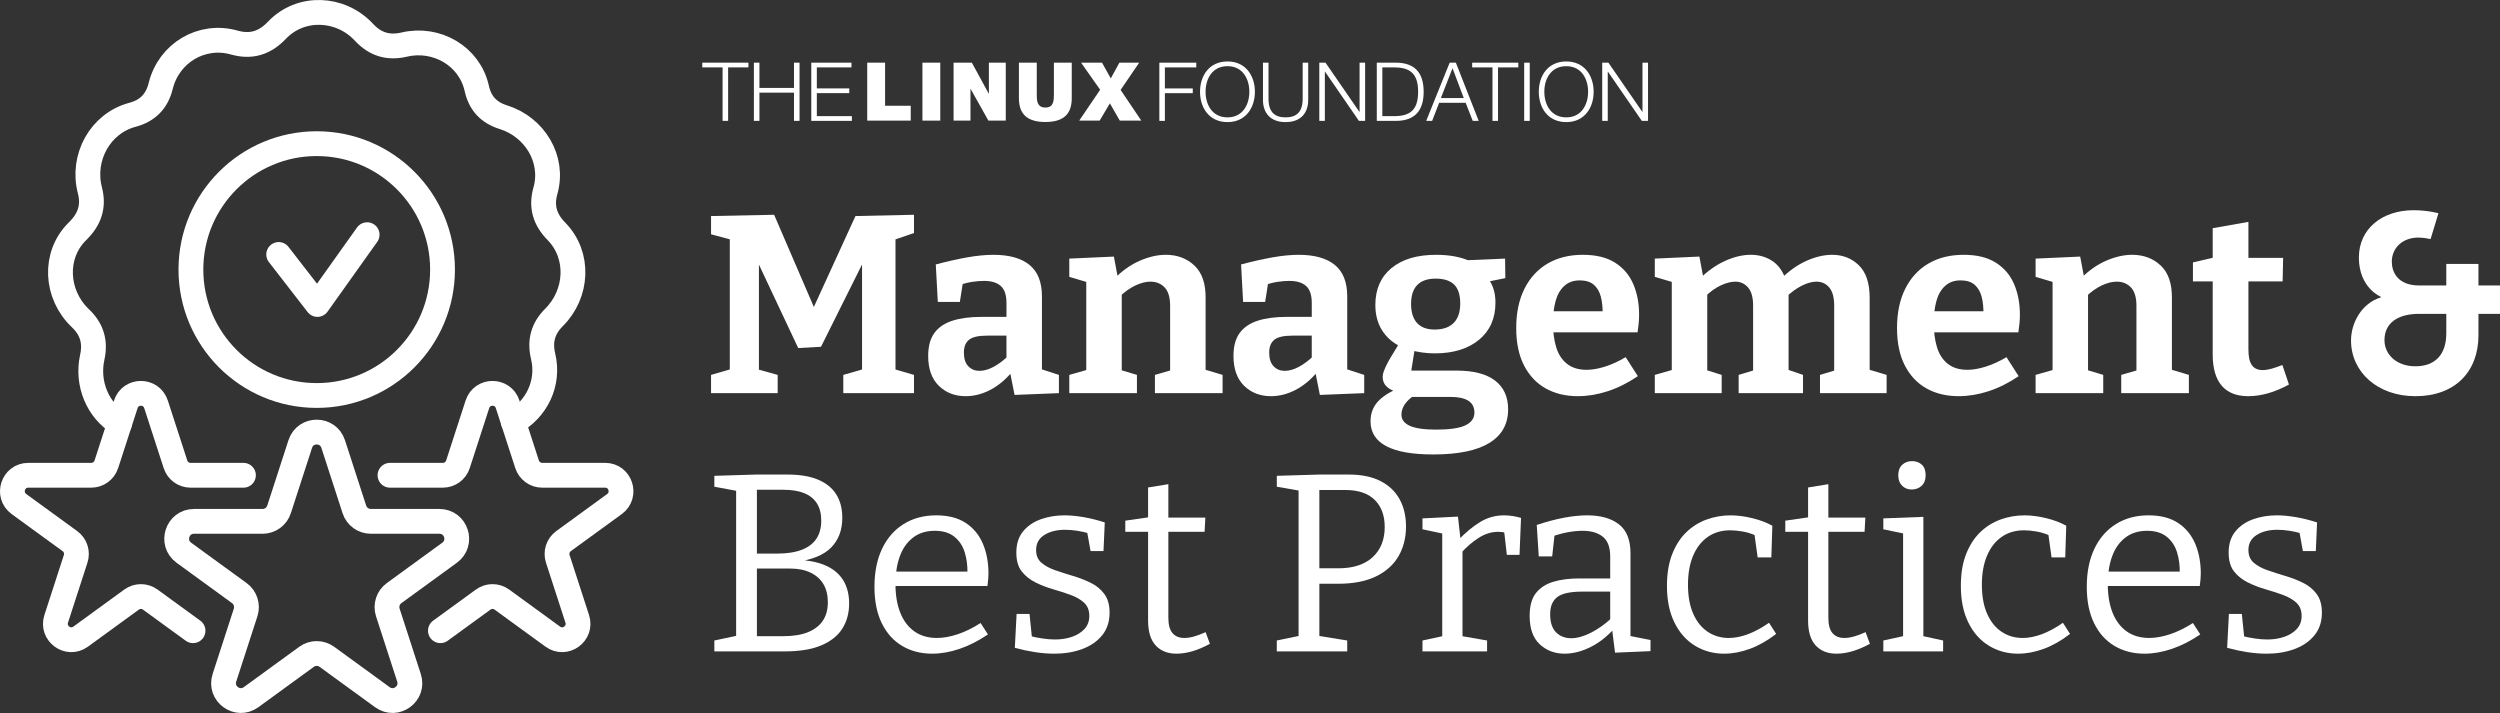 <?xml version="1.0" encoding="UTF-8"?><svg id="a" xmlns="http://www.w3.org/2000/svg" viewBox="0 0 926.415 264.205"><rect x="0" y="0" width="926.415" height="264.205" fill="#333333" stroke="none"/><defs><style>.b{fill:none;stroke:#fff;stroke-linecap:round;stroke-linejoin:round;stroke-width:9.19px;}.c{fill:#fff;stroke-width:0px;}</style></defs><path class="c" d="m338.693,86.349l-8.731,3.004,1.877-3.474v53.233l-1.877-2.723,8.731,2.535v6.76h-26.194v-6.76l9.107-2.629-2.16,2.816v-45.159l1.972.094-17.181,34.457-8.45.469-16.524-35.113h1.972v45.253l-1.502-2.535,8.45,2.347v6.76h-24.692v-6.76l8.731-2.535-1.784,2.723v-53.233l1.784,3.286-8.731-2.347v-6.76l23.378-.47,15.491,35.959h-1.596l16.242-35.489,21.688-.47v6.76Z"/><path class="c" d="m386.105,139.019l-1.784-2.723,8.074,2.629v6.76l-16.43.657-1.784-8.919.939.282c-2.504,3.004-5.243,5.274-8.215,6.807-2.973,1.533-5.994,2.3-9.06,2.3-4.006,0-7.323-1.282-9.952-3.849-2.629-2.566-3.943-6.258-3.943-11.079,0-3.568.766-6.399,2.3-8.497,1.533-2.097,3.77-3.615,6.713-4.554,2.941-.939,6.509-1.408,10.703-1.408h10.14l-.845,1.033v-6.196c0-2.941-.704-5.038-2.112-6.291-1.408-1.251-3.459-1.878-6.149-1.878-1.314,0-2.739.11-4.272.329-1.534.22-3.145.61-4.835,1.174l1.314-1.502-1.221,7.792h-8.168l-.751-13.895c4.255-1.126,8.152-2.002,11.688-2.629,3.536-.625,6.774-.938,9.717-.938,5.821,0,10.265,1.252,13.332,3.755,3.066,2.504,4.601,6.384,4.601,11.642v29.199Zm-28.917-8.356c0,2.253.547,3.943,1.643,5.07,1.095,1.127,2.456,1.69,4.084,1.69,1.69,0,3.458-.5,5.304-1.502,1.846-1,3.646-2.347,5.398-4.037l-.657,2.253v-10.703l.939.939h-8.074c-3.255,0-5.508.516-6.76,1.549-1.253,1.033-1.877,2.614-1.877,4.741Z"/><path class="c" d="m396.244,145.685v-6.76l7.887-2.253-1.596,1.878v-35.771l1.596,2.16-7.887-2.347v-6.76l16.524-.751,1.69,9.013-1.69-.657c3.004-3.066,6.197-5.335,9.577-6.807,3.38-1.47,6.603-2.206,9.67-2.206,4.256,0,7.793,1.33,10.609,3.99,2.816,2.661,4.192,6.682,4.131,12.064v28.072l-1.22-1.878,7.511,2.253v6.76h-25.068v-6.76l7.136-2.065-1.502,1.972v-25.537c0-3.066-.673-5.319-2.019-6.76-1.347-1.439-3.114-2.16-5.305-2.16-1.69,0-3.537.47-5.539,1.408-2.004.939-3.976,2.347-5.915,4.225l.845-1.972v30.795l-1.221-1.972,6.854,2.065v6.76h-25.068Z"/><path class="c" d="m499.237,139.019l-1.784-2.723,8.074,2.629v6.76l-16.43.657-1.784-8.919.939.282c-2.504,3.004-5.243,5.274-8.215,6.807-2.973,1.533-5.994,2.3-9.06,2.3-4.006,0-7.323-1.282-9.952-3.849-2.629-2.566-3.943-6.258-3.943-11.079,0-3.568.766-6.399,2.3-8.497,1.533-2.097,3.77-3.615,6.713-4.554,2.941-.939,6.509-1.408,10.703-1.408h10.14l-.845,1.033v-6.196c0-2.941-.704-5.038-2.112-6.291-1.408-1.251-3.459-1.878-6.149-1.878-1.314,0-2.739.11-4.272.329-1.534.22-3.145.61-4.835,1.174l1.314-1.502-1.221,7.792h-8.168l-.751-13.895c4.255-1.126,8.152-2.002,11.688-2.629,3.536-.625,6.774-.938,9.717-.938,5.821,0,10.265,1.252,13.332,3.755,3.066,2.504,4.601,6.384,4.601,11.642v29.199Zm-28.917-8.356c0,2.253.547,3.943,1.643,5.07,1.095,1.127,2.456,1.69,4.084,1.69,1.69,0,3.458-.5,5.304-1.502,1.846-1,3.646-2.347,5.398-4.037l-.657,2.253v-10.703l.939.939h-8.074c-3.255,0-5.508.516-6.76,1.549-1.253,1.033-1.877,2.614-1.877,4.741Z"/><path class="c" d="m531.064,168.405c-7.762,0-13.567-1.033-17.416-3.099-3.85-2.065-5.774-5.133-5.774-9.201,0-3.13,1.08-5.743,3.239-7.839,2.16-2.098,5.305-3.833,9.436-5.211v2.629c-2.504-.188-4.492-.798-5.961-1.831-1.472-1.033-2.207-2.425-2.207-4.178,0-.625.108-1.251.329-1.877.219-.625.563-1.439,1.033-2.441.469-1,1.141-2.206,2.019-3.614.876-1.409,1.972-3.207,3.286-5.399l.094,2.16c-3.004-1.439-5.337-3.474-6.995-6.103-1.659-2.629-2.488-5.758-2.488-9.389,0-5.821,1.986-10.375,5.962-13.661,3.974-3.286,9.497-4.929,16.571-4.929,5.131,0,9.45.845,12.956,2.535l-3.004-.469,15.585-.657.094,7.229-7.417,1.502.939-1.502c.876,1.127,1.564,2.441,2.065,3.943.5,1.502.751,3.225.751,5.164,0,5.821-2.035,10.407-6.103,13.754-4.069,3.349-9.515,5.023-16.336,5.023-3.255,0-6.384-.437-9.389-1.314l2.065-1.314-1.596,10.14-1.878-1.126h18.777c6.321,0,11.093,1.237,14.318,3.708,3.223,2.474,4.835,6.023,4.835,10.656,0,5.445-2.316,9.591-6.947,12.44-4.633,2.847-11.581,4.272-20.843,4.272Zm1.126-9.201c5.007,0,8.622-.532,10.844-1.596,2.221-1.065,3.333-2.628,3.333-4.694,0-2.004-.751-3.474-2.253-4.413-1.502-.938-3.661-1.408-6.478-1.408h-16.242l2.91-.751c-3.318,2.19-4.976,4.631-4.976,7.323,0,1.814,1.033,3.192,3.098,4.131s5.319,1.408,9.764,1.408Zm-.563-37.085c3.066,0,5.413-.812,7.042-2.441,1.627-1.627,2.441-4.037,2.441-7.229,0-3.192-.751-5.523-2.253-6.995-1.502-1.47-3.788-2.206-6.854-2.206-3.004,0-5.273.783-6.807,2.347-1.534,1.565-2.3,3.912-2.3,7.042,0,3.067.735,5.415,2.207,7.042,1.47,1.628,3.646,2.441,6.525,2.441Z"/><path class="c" d="m584.766,146.811c-4.57,0-8.56-.955-11.971-2.863-3.412-1.909-6.088-4.741-8.027-8.497-1.94-3.756-2.91-8.387-2.91-13.896,0-5.633,1.017-10.483,3.051-14.552,2.033-4.068,4.896-7.182,8.59-9.342,3.692-2.159,8.042-3.239,13.05-3.239,4.882,0,8.856.971,11.924,2.91,3.066,1.941,5.319,4.586,6.76,7.934,1.439,3.349,2.159,7.121,2.159,11.313,0,1.065-.047,2.113-.141,3.146-.094,1.033-.235,2.175-.423,3.427h-34.362v-7.792h23.096l-1.69,1.22c.062-2.502-.157-4.709-.657-6.619-.502-1.909-1.377-3.395-2.629-4.46-1.253-1.063-2.974-1.596-5.164-1.596-2.379,0-4.319.704-5.821,2.112-1.502,1.408-2.567,3.302-3.192,5.68-.626,2.379-.939,5.008-.939,7.886,0,3.38.39,6.384,1.174,9.013.782,2.629,2.112,4.694,3.99,6.197,1.878,1.502,4.319,2.253,7.323,2.253,2.002,0,4.256-.39,6.76-1.173,2.503-.782,5.07-1.956,7.699-3.521l4.507,7.042c-3.694,2.504-7.417,4.366-11.173,5.586-3.755,1.221-7.417,1.831-10.984,1.831Z"/><path class="c" d="m661.564,103.154l-1.878.469c3.004-3.066,6.197-5.366,9.577-6.901,3.38-1.533,6.603-2.3,9.67-2.3,3.943,0,7.244,1.299,9.905,3.896,2.66,2.598,3.99,6.588,3.99,11.971v28.26l-1.221-1.878,7.511,2.253v6.76h-24.692v-6.76l6.854-2.065-1.596,1.972v-25.631c0-3.004-.61-5.225-1.831-6.666-1.22-1.439-2.802-2.16-4.741-2.16-1.628,0-3.443.502-5.445,1.502-2.004,1.002-4.006,2.473-6.009,4.413l.939-2.911c.125.502.188.955.188,1.361v29.809l-1.221-1.878,6.572,2.253v6.76h-23.847v-6.76l6.854-2.065-1.502,1.972v-25.631c0-3.004-.626-5.225-1.877-6.666-1.253-1.439-2.817-2.16-4.694-2.16-1.628,0-3.443.47-5.445,1.408-2.004.939-3.943,2.347-5.821,4.225l.845-1.972v30.795l-1.221-1.972,6.572,2.065v6.76h-24.786v-6.76l7.887-2.253-1.596,1.878v-35.771l1.596,2.16-7.887-2.347v-6.76l16.524-.751,1.69,9.013-1.69-.657c2.941-2.941,6.086-5.178,9.436-6.713,3.348-1.533,6.556-2.3,9.624-2.3,2.878,0,5.445.704,7.699,2.112s3.943,3.615,5.07,6.619Z"/><path class="c" d="m725.876,146.811c-4.57,0-8.56-.955-11.971-2.863-3.412-1.909-6.088-4.741-8.027-8.497-1.94-3.756-2.91-8.387-2.91-13.896,0-5.633,1.017-10.483,3.051-14.552,2.033-4.068,4.896-7.182,8.59-9.342,3.692-2.159,8.042-3.239,13.05-3.239,4.882,0,8.856.971,11.924,2.91,3.066,1.941,5.319,4.586,6.76,7.934,1.439,3.349,2.159,7.121,2.159,11.313,0,1.065-.047,2.113-.141,3.146-.094,1.033-.235,2.175-.423,3.427h-34.362v-7.792h23.096l-1.69,1.22c.062-2.502-.157-4.709-.657-6.619-.502-1.909-1.377-3.395-2.629-4.46-1.253-1.063-2.974-1.596-5.164-1.596-2.379,0-4.319.704-5.821,2.112-1.502,1.408-2.567,3.302-3.192,5.68-.626,2.379-.939,5.008-.939,7.886,0,3.38.39,6.384,1.174,9.013.782,2.629,2.112,4.694,3.99,6.197,1.878,1.502,4.319,2.253,7.323,2.253,2.002,0,4.256-.39,6.76-1.173,2.503-.782,5.07-1.956,7.699-3.521l4.507,7.042c-3.694,2.504-7.417,4.366-11.173,5.586-3.755,1.221-7.417,1.831-10.984,1.831Z"/><path class="c" d="m754.323,145.685v-6.76l7.887-2.253-1.596,1.878v-35.771l1.596,2.16-7.887-2.347v-6.76l16.524-.751,1.69,9.013-1.69-.657c3.004-3.066,6.197-5.335,9.577-6.807,3.38-1.47,6.603-2.206,9.67-2.206,4.256,0,7.793,1.33,10.609,3.99,2.816,2.661,4.192,6.682,4.131,12.064v28.072l-1.22-1.878,7.511,2.253v6.76h-25.068v-6.76l7.136-2.065-1.502,1.972v-25.537c0-3.066-.673-5.319-2.019-6.76-1.347-1.439-3.114-2.16-5.305-2.16-1.69,0-3.537.47-5.539,1.408-2.004.939-3.976,2.347-5.915,4.225l.845-1.972v30.795l-1.221-1.972,6.854,2.065v6.76h-25.068Z"/><path class="c" d="m833.094,146.811c-4.319,0-7.59-1.298-9.812-3.896-2.222-2.597-3.333-6.462-3.333-11.595v-28.729l1.69,1.69h-9.013v-7.042l9.201-2.159-1.878,2.253v-12.769l13.238-2.347v15.116l-1.408-1.784h14.271l-.188,8.731h-14.083l1.408-1.69v26.945c0,2.692.437,4.633,1.314,5.821.875,1.19,2.19,1.784,3.943,1.784,1,0,2.113-.172,3.333-.517,1.221-.343,2.55-.798,3.99-1.361l2.441,7.229c-5.258,2.879-10.297,4.318-15.116,4.318Z"/><path class="c" d="m882.288,110.195v-.188s-8.168-3.286-8.168-14.552c0-10.704,8.637-17.557,20.279-17.557,5.258,0,9.201,1.126,9.201,1.126l-2.911,9.577s-2.347-.563-4.506-.563c-6.009,0-9.858,3.943-9.858,8.919,0,3.755,2.065,8.825,10.14,8.825h10.046v-7.98h11.923v7.98h7.98v10.516h-7.98v7.887c0,13.613-8.731,22.626-23.378,22.626-14.083,0-23.847-9.013-23.847-20.655,0-6.385,3.849-13.802,11.079-15.961Zm12.769,25.537c7.136,0,11.455-4.131,11.455-12.205v-7.229h-10.046c-7.792,0-12.862,3.286-12.862,9.764,0,5.164,4.319,9.67,11.454,9.67Z"/><path class="c" d="m294.472,208.338l.563-.845c4.256.063,7.854.736,10.797,2.019,2.941,1.284,5.147,3.114,6.619,5.493,1.47,2.379,2.206,5.257,2.206,8.637,0,3.506-.83,6.588-2.488,9.248-1.659,2.661-4.257,4.741-7.792,6.243-3.537,1.502-8.06,2.253-13.567,2.253h-26.1v-4.037l9.294-1.972-1.22,1.69v-56.707l1.502,1.784-9.576-1.784v-4.038l15.491-.469h11.642c4.507,0,8.262.626,11.267,1.878,3.004,1.252,5.258,3.067,6.76,5.445,1.502,2.379,2.253,5.29,2.253,8.731,0,4.506-1.377,8.168-4.131,10.985-2.755,2.816-7.261,4.632-13.52,5.445Zm-4.225-26.852h-11.173l1.409-1.408v26.382l-1.409-1.314h8.826c3.692,0,6.76-.469,9.201-1.408s4.256-2.315,5.445-4.131c1.188-1.815,1.784-4.037,1.784-6.666,0-2.566-.533-4.694-1.596-6.384-1.065-1.69-2.629-2.958-4.694-3.802-2.065-.845-4.664-1.268-7.792-1.268Zm0,54.266c3.692,0,6.76-.5,9.201-1.502,2.441-1,4.272-2.425,5.492-4.272,1.221-1.845,1.831-4.115,1.831-6.807,0-2.629-.549-4.866-1.643-6.713-1.096-1.846-2.692-3.27-4.788-4.272-2.098-1-4.617-1.502-7.558-1.502h-13.708l1.409-1.502v27.884l-1.409-1.314h11.173Z"/><path class="c" d="m345.452,242.231c-4.194,0-7.902-.954-11.125-2.864-3.225-1.909-5.743-4.709-7.558-8.403-1.816-3.692-2.723-8.199-2.723-13.52,0-5.445.939-10.14,2.817-14.083,1.877-3.943,4.537-6.995,7.98-9.154,3.441-2.16,7.479-3.239,12.111-3.239,4.38,0,7.995.924,10.844,2.77,2.847,1.847,4.976,4.398,6.384,7.652,1.408,3.255,2.112,6.98,2.112,11.172,0,.689-.032,1.377-.094,2.065-.063.689-.157,1.535-.282,2.535h-36.146v-5.352h29.574l-.845.563c.062-2.817-.282-5.413-1.033-7.792-.751-2.378-2.035-4.287-3.85-5.727-1.816-1.439-4.225-2.16-7.229-2.16-3.192,0-5.884.845-8.074,2.535-2.192,1.69-3.819,4.006-4.882,6.947-1.065,2.943-1.596,6.354-1.596,10.234,0,4.131.594,7.684,1.784,10.656,1.188,2.974,2.925,5.274,5.21,6.901,2.284,1.628,5.084,2.441,8.403,2.441,2.315,0,4.85-.453,7.605-1.361,2.753-.907,5.601-2.3,8.543-4.178l2.723,4.225c-3.506,2.379-7.01,4.164-10.515,5.352-3.506,1.188-6.886,1.784-10.14,1.784Z"/><path class="c" d="m383.945,203.832c0,2.004.657,3.568,1.972,4.694,1.314,1.127,3.004,2.051,5.07,2.77,2.065.72,4.255,1.424,6.572,2.112,2.315.689,4.507,1.534,6.572,2.535,2.065,1.002,3.755,2.379,5.07,4.131,1.314,1.753,1.972,4.069,1.972,6.947,0,3.318-.908,6.103-2.723,8.356-1.816,2.253-4.272,3.959-7.37,5.117-3.098,1.158-6.558,1.737-10.375,1.737-2.316,0-4.694-.188-7.135-.563-2.441-.375-4.945-.907-7.511-1.596l.657-12.581h4.789l.938,9.201-.845-1.033c1.439.375,3.004.689,4.694.939,1.69.251,3.253.375,4.694.375,2.253,0,4.333-.329,6.243-.986,1.909-.657,3.458-1.627,4.647-2.911,1.188-1.282,1.784-2.894,1.784-4.835,0-2.065-.642-3.692-1.924-4.882-1.284-1.188-2.958-2.159-5.023-2.91s-4.241-1.456-6.525-2.113c-2.285-.657-4.459-1.502-6.525-2.535s-3.755-2.394-5.07-4.084-1.972-4.005-1.972-6.948c0-3.192.829-5.805,2.488-7.839,1.658-2.033,3.85-3.536,6.572-4.507,2.723-.97,5.648-1.455,8.778-1.455,2.127,0,4.474.22,7.042.657,2.566.438,5.194,1.096,7.886,1.972l-.469,10.609h-4.788l-1.408-7.792,1.126,1.314c-3.255-.939-6.323-1.408-9.201-1.408-3.067,0-5.619.643-7.652,1.925-2.035,1.284-3.051,3.145-3.051,5.586Z"/><path class="c" d="m435.958,242.231c-3.255,0-5.821-1.017-7.699-3.052-1.877-2.033-2.816-5.117-2.816-9.248v-34.081l1.22,1.22h-9.67v-4.131l9.764-1.408-1.314,1.502v-12.393l7.511-1.22v13.613l-1.033-1.22h14.74l-.282,5.257h-14.459l1.033-1.22v33.048c0,2.629.517,4.539,1.549,5.727,1.033,1.189,2.488,1.784,4.366,1.784,1.126,0,2.347-.188,3.662-.563,1.314-.376,2.723-.907,4.225-1.596l1.596,4.319c-4.445,2.441-8.576,3.662-12.393,3.662Z"/><path class="c" d="m495.951,216.318h-8.731l1.69-1.408v22.157l-1.314-1.596,11.642,1.878v4.037h-26.1v-4.037l9.482-1.972-1.408,1.69v-56.801l1.596,1.784-9.67-1.69v-4.038l15.96-.469h10.609c4.819,0,8.793.814,11.923,2.441,3.129,1.628,5.476,3.882,7.042,6.76,1.564,2.88,2.347,6.229,2.347,10.046,0,4.194-.939,7.887-2.816,11.079-1.878,3.192-4.68,5.68-8.403,7.464-3.725,1.784-8.341,2.676-13.848,2.676Zm2.628-34.738h-11.079l1.409-1.408v31.828l-1.69-1.409h8.731c5.507,0,9.748-1.376,12.721-4.131,2.972-2.753,4.46-6.478,4.46-11.172,0-4.256-1.237-7.605-3.708-10.046-2.474-2.441-6.088-3.662-10.844-3.662Z"/><path class="c" d="m527.121,241.386v-4.037l8.262-1.784-.939,1.408v-40.465l1.033,1.408-8.355-1.784v-4.037l13.144-.657,1.033,9.201-1.033-.375c2.816-2.941,5.57-5.226,8.262-6.854,2.69-1.627,5.633-2.441,8.826-2.441,2.002,0,4.099.314,6.29.939l-.563,13.708h-4.694l-1.127-9.858.845,1.69c-.439-.125-.908-.218-1.408-.282-.502-.062-1.002-.094-1.502-.094-2.504,0-4.929.751-7.276,2.253-2.347,1.502-4.585,3.443-6.713,5.821l.751-2.253v34.081l-1.127-1.408,10.234,1.784v4.037h-23.941Z"/><path class="c" d="m604.201,237.161l-1.22-1.69,8.637,1.69v4.131l-13.144.563-1.126-9.013.657.281c-2.755,3.004-5.727,5.274-8.919,6.807-3.192,1.533-6.29,2.3-9.294,2.3-3.631,0-6.698-1.158-9.201-3.474-2.504-2.315-3.755-5.821-3.755-10.515,0-3.692.782-6.525,2.347-8.497,1.564-1.972,3.723-3.364,6.478-4.178,2.754-.812,5.946-1.22,9.577-1.22h12.299l-.845.938v-9.013c0-3.442-.908-5.899-2.723-7.37-1.816-1.47-4.319-2.207-7.511-2.207-1.69,0-3.49.173-5.398.517-1.91.345-3.929.892-6.056,1.643l1.126-1.221-.939,8.543h-4.976l-.751-11.642c3.568-1.188,6.916-2.081,10.046-2.676,3.129-.594,6.009-.892,8.638-.892,5.007,0,8.934,1.112,11.783,3.333,2.847,2.223,4.271,5.774,4.271,10.656v32.203Zm-29.762-9.576c0,3.067.735,5.321,2.206,6.76,1.47,1.44,3.333,2.159,5.586,2.159,2.19,0,4.615-.672,7.276-2.019,2.66-1.345,5.241-3.176,7.746-5.492l-.563,1.972v-12.581l.845.845h-11.173c-4.445,0-7.543.673-9.294,2.019-1.753,1.347-2.629,3.459-2.629,6.337Z"/><path class="c" d="m638.938,242.231c-4.006,0-7.621-.986-10.844-2.958-3.225-1.972-5.759-4.835-7.605-8.591-1.847-3.755-2.77-8.262-2.77-13.52,0-4.568.641-8.497,1.925-11.783,1.282-3.286,3.019-5.993,5.21-8.121,2.19-2.127,4.709-3.708,7.558-4.741,2.847-1.033,5.805-1.549,8.872-1.549,2.502,0,5.178.345,8.027,1.033,2.847.689,5.335,1.628,7.464,2.817l-.375,11.735h-5.07l-1.221-8.825.751.845c-1.565-.751-3.224-1.282-4.976-1.596-1.753-.312-3.318-.469-4.694-.469-3.255,0-6.056.83-8.403,2.488-2.347,1.659-4.147,3.99-5.398,6.995-1.253,3.004-1.878,6.572-1.878,10.703,0,4.257.657,7.855,1.972,10.797,1.314,2.942,3.113,5.164,5.398,6.666,2.284,1.502,4.866,2.253,7.746,2.253,2.253,0,4.631-.469,7.135-1.408,2.503-.939,5.101-2.347,7.792-4.225l2.629,4.131c-3.255,2.504-6.51,4.351-9.764,5.539-3.255,1.188-6.417,1.784-9.482,1.784Z"/><path class="c" d="m680.53,242.231c-3.255,0-5.821-1.017-7.699-3.052-1.877-2.033-2.816-5.117-2.816-9.248v-34.081l1.22,1.22h-9.67v-4.131l9.764-1.408-1.314,1.502v-12.393l7.511-1.22v13.613l-1.033-1.22h14.74l-.282,5.257h-14.459l1.033-1.22v33.048c0,2.629.517,4.539,1.549,5.727,1.033,1.189,2.488,1.784,4.366,1.784,1.126,0,2.347-.188,3.662-.563,1.314-.376,2.723-.907,4.225-1.596l1.596,4.319c-4.445,2.441-8.576,3.662-12.393,3.662Z"/><path class="c" d="m712.733,236.598l-.845-1.033,8.168,1.784v4.037h-22.157v-4.037l8.168-1.784-.845,1.033v-39.62l.751.845-8.074-1.69v-4.037l14.834-.563v45.065Zm-4.319-55.205c-1.44,0-2.629-.47-3.568-1.409-.939-.938-1.408-2.221-1.408-3.849,0-1.69.484-2.988,1.455-3.896.97-.906,2.174-1.361,3.615-1.361,1.502,0,2.723.439,3.662,1.314.939.877,1.408,2.192,1.408,3.943,0,1.69-.501,2.99-1.502,3.896-1.002.908-2.223,1.361-3.662,1.361Z"/><path class="c" d="m747.846,242.231c-4.006,0-7.621-.986-10.844-2.958-3.225-1.972-5.759-4.835-7.605-8.591-1.847-3.755-2.77-8.262-2.77-13.52,0-4.568.641-8.497,1.925-11.783,1.282-3.286,3.019-5.993,5.21-8.121,2.19-2.127,4.709-3.708,7.558-4.741,2.847-1.033,5.805-1.549,8.872-1.549,2.502,0,5.178.345,8.027,1.033,2.847.689,5.335,1.628,7.464,2.817l-.375,11.735h-5.07l-1.221-8.825.751.845c-1.565-.751-3.224-1.282-4.976-1.596-1.753-.312-3.318-.469-4.694-.469-3.255,0-6.056.83-8.403,2.488-2.347,1.659-4.147,3.99-5.398,6.995-1.253,3.004-1.878,6.572-1.878,10.703,0,4.257.657,7.855,1.972,10.797,1.314,2.942,3.113,5.164,5.398,6.666,2.284,1.502,4.866,2.253,7.746,2.253,2.253,0,4.631-.469,7.135-1.408,2.503-.939,5.101-2.347,7.792-4.225l2.629,4.131c-3.255,2.504-6.51,4.351-9.764,5.539-3.255,1.188-6.417,1.784-9.482,1.784Z"/><path class="c" d="m794.694,242.231c-4.194,0-7.902-.954-11.125-2.864-3.225-1.909-5.743-4.709-7.558-8.403-1.816-3.692-2.723-8.199-2.723-13.52,0-5.445.939-10.14,2.817-14.083,1.877-3.943,4.537-6.995,7.98-9.154,3.441-2.16,7.479-3.239,12.111-3.239,4.38,0,7.995.924,10.844,2.77,2.847,1.847,4.976,4.398,6.384,7.652,1.408,3.255,2.112,6.98,2.112,11.172,0,.689-.032,1.377-.094,2.065-.063.689-.157,1.535-.282,2.535h-36.146v-5.352h29.574l-.845.563c.062-2.817-.282-5.413-1.033-7.792-.751-2.378-2.035-4.287-3.85-5.727-1.816-1.439-4.225-2.16-7.229-2.16-3.192,0-5.884.845-8.074,2.535-2.192,1.69-3.819,4.006-4.882,6.947-1.065,2.943-1.596,6.354-1.596,10.234,0,4.131.594,7.684,1.784,10.656,1.188,2.974,2.925,5.274,5.21,6.901,2.284,1.628,5.084,2.441,8.403,2.441,2.315,0,4.85-.453,7.605-1.361,2.753-.907,5.601-2.3,8.543-4.178l2.723,4.225c-3.506,2.379-7.01,4.164-10.515,5.352-3.506,1.188-6.886,1.784-10.14,1.784Z"/><path class="c" d="m833.187,203.832c0,2.004.657,3.568,1.972,4.694,1.314,1.127,3.004,2.051,5.07,2.77,2.065.72,4.255,1.424,6.572,2.112,2.315.689,4.507,1.534,6.572,2.535,2.065,1.002,3.755,2.379,5.07,4.131,1.314,1.753,1.972,4.069,1.972,6.947,0,3.318-.908,6.103-2.723,8.356-1.816,2.253-4.272,3.959-7.37,5.117-3.098,1.158-6.558,1.737-10.375,1.737-2.316,0-4.694-.188-7.135-.563-2.441-.375-4.945-.907-7.511-1.596l.657-12.581h4.789l.938,9.201-.845-1.033c1.439.375,3.004.689,4.694.939,1.69.251,3.253.375,4.694.375,2.253,0,4.333-.329,6.243-.986,1.909-.657,3.458-1.627,4.647-2.911,1.188-1.282,1.784-2.894,1.784-4.835,0-2.065-.642-3.692-1.924-4.882-1.284-1.188-2.958-2.159-5.023-2.91s-4.241-1.456-6.525-2.113c-2.285-.657-4.459-1.502-6.525-2.535s-3.755-2.394-5.07-4.084-1.972-4.005-1.972-6.948c0-3.192.829-5.805,2.488-7.839,1.658-2.033,3.85-3.536,6.572-4.507,2.723-.97,5.648-1.455,8.778-1.455,2.127,0,4.474.22,7.042.657,2.566.438,5.194,1.096,7.886,1.972l-.469,10.609h-4.788l-1.408-7.792,1.126,1.314c-3.255-.939-6.323-1.408-9.201-1.408-3.067,0-5.619.643-7.652,1.925-2.035,1.284-3.051,3.145-3.051,5.586Z"/><path class="c" d="m260.241,23.22h17.097v1.752h-7.522v19.816h-2.054v-19.816h-7.522v-1.752Z"/><path class="c" d="m279.365,23.22h2.054v9.365h12.808v-9.365h2.054v21.568h-2.054v-10.452h-12.808v10.452h-2.054v-21.568Z"/><path class="c" d="m300.634,23.22h14.892v1.752h-12.838v7.794h12.023v1.752h-12.023v8.518h12.989v1.752h-15.044v-21.568Z"/><path class="c" d="m429.615,23.225h13.684v1.752h-11.63v7.794h10.331v1.752h-10.331v10.27h-2.054v-21.568Z"/><path class="c" d="m454.87,22.772c6.766,0,10.15,5.317,10.15,11.237,0,5.921-3.383,11.237-10.15,11.237-6.797,0-10.18-5.317-10.18-11.237,0-5.92,3.383-11.237,10.18-11.237Zm0,20.722c5.679,0,8.095-4.773,8.095-9.485,0-4.712-2.417-9.485-8.095-9.485-5.709,0-8.126,4.773-8.126,9.485,0,4.713,2.417,9.485,8.126,9.485Z"/><path class="c" d="m468.014,23.225h2.054v13.352c0,4.984,2.326,6.918,6.314,6.918,4.018,0,6.343-1.933,6.343-6.918v-13.352h2.054v13.805c0,4.44-2.386,8.216-8.398,8.216-5.951,0-8.367-3.776-8.367-8.216v-13.805Z"/><path class="c" d="m488.891,23.225h2.296l12.566,18.245h.06v-18.245h2.054v21.568h-2.296l-12.566-18.245h-.06v18.245h-2.054v-21.568Z"/><path class="c" d="m510.191,23.225h7.461c6.525.151,9.908,3.655,9.908,10.784,0,7.129-3.383,10.633-9.908,10.784h-7.461v-21.568Zm2.054,19.816h4.38c6.193,0,8.881-2.568,8.881-9.032s-2.688-9.032-8.881-9.032h-4.38v18.064Z"/><path class="c" d="m537.199,23.225h2.296l8.458,21.568h-2.205l-2.628-6.706h-9.817l-2.598,6.706h-2.205l8.7-21.568Zm-3.262,13.11h8.488l-4.169-11.056-4.319,11.056Z"/><path class="c" d="m545.54,23.225h17.097v1.752h-7.522v19.816h-2.054v-19.816h-7.522v-1.752Z"/><path class="c" d="m564.814,23.225h2.054v21.568h-2.054v-21.568Z"/><path class="c" d="m580.402,22.772c6.766,0,10.15,5.317,10.15,11.237,0,5.921-3.383,11.237-10.15,11.237-6.797,0-10.18-5.317-10.18-11.237,0-5.92,3.383-11.237,10.18-11.237Zm0,20.722c5.679,0,8.095-4.773,8.095-9.485,0-4.712-2.417-9.485-8.095-9.485-5.709,0-8.126,4.773-8.126,9.485,0,4.713,2.417,9.485,8.126,9.485Z"/><path class="c" d="m593.727,23.225h2.296l12.566,18.245h.06v-18.245h2.054v21.568h-2.296l-12.566-18.245h-.06v18.245h-2.054v-21.568Z"/><path class="c" d="m321.367,23.22h6.617v15.97h9.504v5.504h-16.121v-21.474Z"/><path class="c" d="m341.817,23.22h6.617v21.474h-6.617v-21.474Z"/><path class="c" d="m353.366,23.22h6.767l6.256,11.489h.06v-11.489h6.256v21.474h-6.436l-6.587-11.73h-.06v11.73h-6.256v-21.474Z"/><path class="c" d="m397.154,36.394c0,5.985-3.158,8.812-9.775,8.812-6.617,0-9.805-2.827-9.805-8.812v-13.174h6.617v11.7c0,2.165-.03,4.933,3.218,4.933,3.128,0,3.128-2.767,3.128-4.933v-11.7h6.617v13.174Z"/><path class="c" d="m407.679,33.266l-7.068-10.046h7.759l3.248,5.835,3.188-5.835h7.339l-6.887,10.106,7.669,11.369h-7.97l-3.669-6.406-3.79,6.406h-7.579l7.76-11.429Z"/><path class="b" d="m44.318,156.914c-8.076-4.802-12.268-14.761-10.132-24.514,1.275-5.755-.149-10.465-4.423-14.508-9.19-8.73-10.063-23.377-.988-32.245,4.56-4.457,6.054-9.351,4.537-15.14-3.136-12.062,3.768-24.755,15.749-27.96,5.686-1.516,9.086-4.997,10.499-10.718,3.044-12.234,15.209-19.471,27.271-16.059,6.134,1.735,11.223.253,15.784-4.549,8.799-9.259,23.549-8.627,32.245.724,4.17,4.492,9.006,5.973,14.968,4.572,11.901-2.803,24.181,4.227,26.846,16.232,1.218,5.525,4.423,8.972,9.845,10.672,11.614,3.619,18.931,15.531,15.588,27.294-1.62,5.721-.276,10.58,4.101,15.025,8.684,8.857,7.892,23.124-.896,31.877-4.089,4.066-5.399,8.742-4.044,14.417,2.389,9.937-2.447,19.712-11.016,24.41"/><polyline class="b" points="103.27 94.299 117.629 112.827 136.045 86.967"/><ellipse class="b" cx="117.365" cy="99.897" rx="46.622" ry="46.661"/><path class="b" d="m144.515,176.116h19.595c2.552,0,4.813-1.642,5.593-4.079l7.206-22.208c1.772-5.429,9.44-5.429,11.199,0l7.206,22.208c.793,2.437,3.054,4.079,5.606,4.079h23.323c5.699,0,8.065,7.31,3.451,10.673l-18.854,13.719c-2.076,1.51-2.935,4.171-2.142,6.595l7.206,22.221c1.758,5.429-4.443,9.945-9.057,6.595l-18.868-13.732c-2.063-1.51-4.866-1.51-6.928,0l-15.853,11.534"/><path class="b" d="m71.532,233.721l-15.853-11.534c-2.063-1.51-4.866-1.51-6.928,0l-18.868,13.732c-4.614,3.35-10.816-1.165-9.057-6.595l7.206-22.221c.793-2.423-.066-5.085-2.142-6.595l-18.855-13.719c-4.614-3.364-2.248-10.673,3.451-10.673h23.323c2.552,0,4.813-1.642,5.606-4.079l7.206-22.208c1.758-5.429,9.427-5.429,11.199,0l7.206,22.208c.78,2.437,3.041,4.079,5.593,4.079h19.595"/><path class="b" d="m123.467,164.555l7.852,24.204c.859,2.648,3.322,4.44,6.102,4.44h25.41c6.215,0,8.799,7.966,3.771,11.624l-20.557,14.959c-2.249,1.636-3.19,4.537-2.331,7.184l7.852,24.204c1.921,5.92-4.845,10.843-9.873,7.184l-20.557-14.959c-2.249-1.636-5.294-1.636-7.542,0l-20.557,14.959c-5.028,3.659-11.794-1.264-9.873-7.184l7.852-24.204c.859-2.648-.082-5.548-2.331-7.184l-20.557-14.959c-5.028-3.659-2.444-11.624,3.771-11.624h25.41c2.78,0,5.243-1.793,6.102-4.44l7.852-24.204c1.921-5.92,10.283-5.92,12.204,0Z"/></svg>
